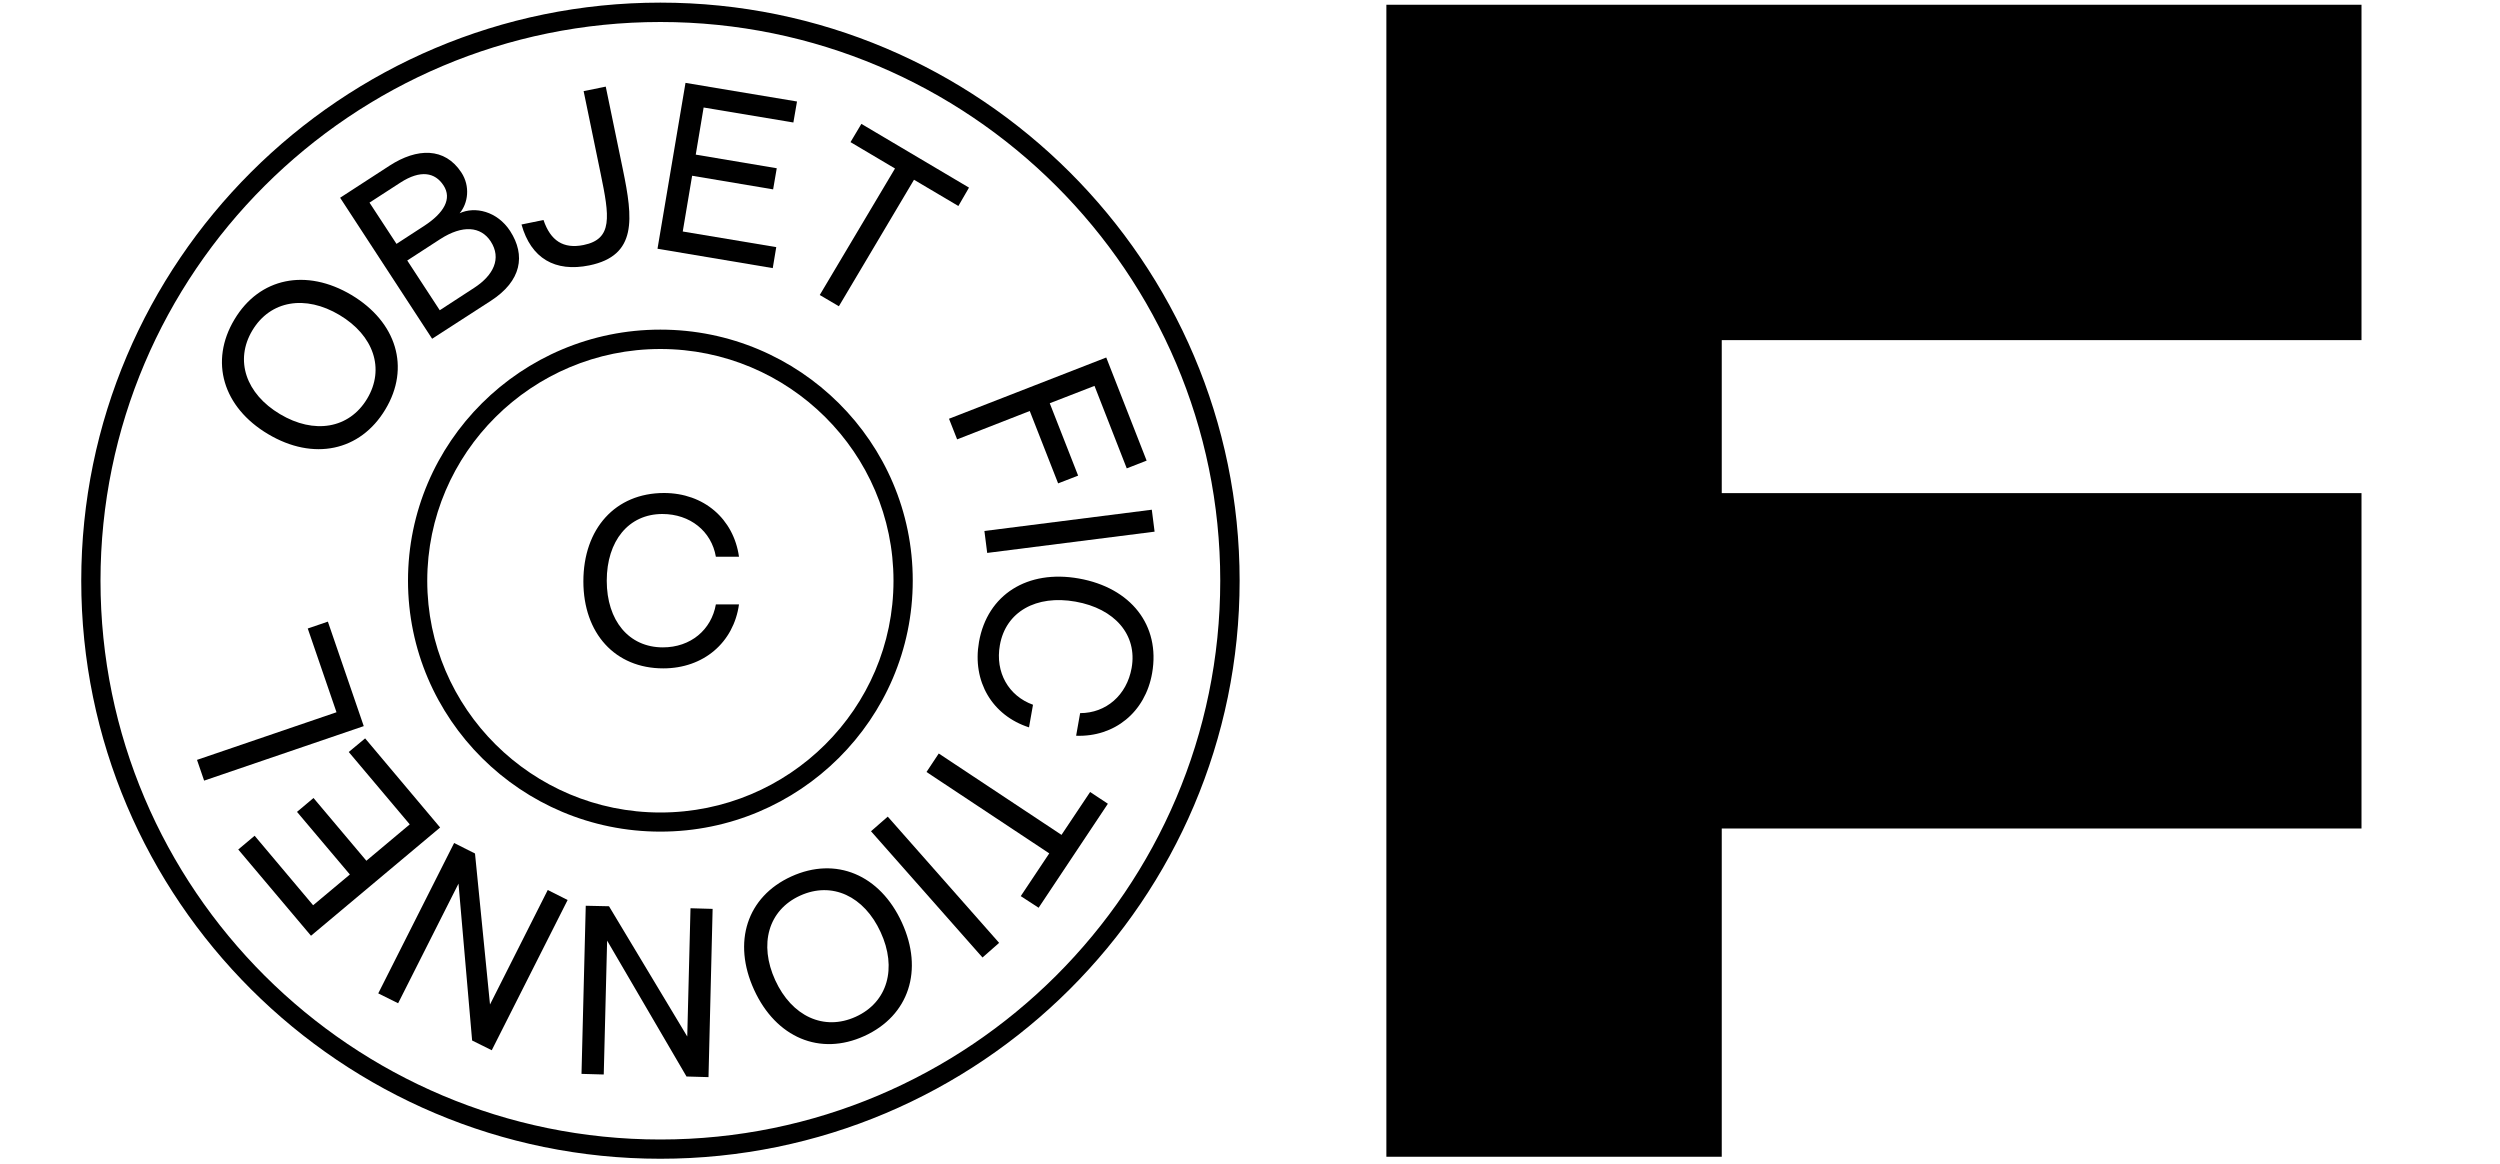 <?xml version="1.0" encoding="utf-8"?>
<!-- Generator: Adobe Illustrator 21.0.2, SVG Export Plug-In . SVG Version: 6.00 Build 0)  -->
<svg version="1.1" id="Calque_1" xmlns="http://www.w3.org/2000/svg" xmlns:xlink="http://www.w3.org/1999/xlink" x="0px" y="0px"
	 viewBox="0 0 2000 931" style="enable-background:new 0 0 2000 931;" xml:space="preserve">
<style type="text/css">
	.st0{clip-path:url(#SVGID_2_);}
	.st1{clip-path:url(#SVGID_4_);}
</style>
<g>
	<path d="M529.9,411.2c22.2,0,39.3,13.8,42.8,34.2h18.5c-4.3-30.3-28.1-51-60-51c-38.9,0-64.5,28.5-64.5,70.7
		c0,41.6,25.4,69.6,63.9,69.6c32.3,0,56.3-20.7,60.6-51.2h-18.5c-3.6,20.4-20.2,34.4-42.4,34.4c-27.2,0-44.9-21.4-44.9-53.3
		C485.4,432.7,502.9,411.2,529.9,411.2"/>
	<path d="M528.3,911.6c-247,0-447.9-200.5-447.9-447c0-246.5,200.9-447,447.9-447s447.9,200.5,447.9,447
		C976.2,711.1,775.3,911.6,528.3,911.6 M528.3,2.1C272.8,2.1,65,209.6,65,464.6S272.8,927,528.3,927s463.4-207.5,463.4-462.4
		S783.8,2.1,528.3,2.1"/>
	<path d="M528.3,650c-102.8,0-186.5-83.2-186.5-185.4c0-102.2,83.7-185.4,186.5-185.4s186.5,83.2,186.5,185.4
		C714.8,566.8,631.2,650,528.3,650 M528.3,263.7c-111.4,0-201.9,90.1-201.9,200.8c0,110.7,90.6,200.8,201.9,200.8
		c111.3,0,201.9-90.1,201.9-200.8C730.3,353.8,639.7,263.7,528.3,263.7"/>
</g>
<polygon points="671.1,245 731.2,143.8 766.7,164.8 775.2,150.1 689.1,99.1 680.4,113.7 716,134.8 655.8,236 "/>
<g>
	<path d="M471.5,212.3c38.4-7.9,34.9-37.4,26.8-76.7l-13.7-66.3l-17.7,3.6l13.6,65.9c7.1,34.4,9.9,52.4-13.6,57.2
		c-16.2,3.3-26.5-3.4-32.1-20l-17.6,3.6C424.8,206.7,444,217.9,471.5,212.3"/>
</g>
<polygon points="765.7,351.5 823.8,328.8 846.5,386.7 862.5,380.5 839.8,322.6 875.6,308.7 901.4,374.7 917.3,368.5 885,286 
	759.2,335 "/>
<rect x="788.2" y="416" transform="matrix(0.992 -0.126 0.126 0.992 -46.784 111.422)" width="135" height="17.7"/>
<polygon points="621,197.7 546.2,185.2 553.7,140.6 618.5,151.5 621.4,134.6 556.6,123.7 562.9,86 634.7,98 637.6,81.2 548.4,66.3 
	526,199 618.2,214.5 "/>
<polygon points="262.3,497.3 246.2,502.8 269.2,569.8 157.6,607.9 163.3,624.5 291,580.9 "/>
<polygon points="849.2,667.9 751,602.8 741.2,617.6 839.4,682.7 816.6,716.9 830.9,726.2 886.3,643 872.1,633.6 "/>
<polygon points="696.8,665 786,766 799.3,754.3 710.2,653.3 "/>
<g>
	<path d="M684.6,813.4c-25.5,11.6-51.2-0.4-64.4-29.2c-13.2-28.8-5.6-56.1,19.9-67.7c25.5-11.6,51.2,0.4,64.4,29.2
		C717.8,774.5,710.1,801.8,684.6,813.4 M633,701.2c-35.5,16.2-47.2,52.5-29.7,90.7c17.5,38.2,52.7,53.1,88.2,36.9
		c35.7-16.3,47.5-52.7,30-90.8C704,699.8,668.7,684.9,633,701.2"/>
	<path d="M863.1,462.8c-41.1-7.3-73.2,12.8-79.9,50.7c-5.6,31.7,10.6,58.9,40,68.4l3.2-18.1c-19.5-7-30.4-25.9-26.5-47.7
		c4.7-26.7,29-40.4,60.5-34.8c31.5,5.6,49.6,26.6,44.9,53.1c-3.9,21.8-20.5,36.1-41.2,36.1l-3.2,18.1c30.6,1.1,55.3-18.7,60.8-50.1
		C928.4,500.2,904.7,470.2,863.1,462.8"/>
</g>
<polygon points="549.8,829.2 487.2,725 468.6,724.6 465.2,859.1 483,859.6 485.7,752.5 549.2,861.2 566.8,861.7 570.1,727.1 
	552.4,726.6 "/>
<g>
	<path d="M201.9,264.3c14.4-24,42.4-28.6,69.7-12.3c27.3,16.3,36.5,43,22.1,67c-14.4,24-42.4,28.6-69.7,12.3
		C196.8,315.1,187.5,288.3,201.9,264.3 M214.5,347.3c36.1,21.5,73.7,13.8,93.8-19.8c20.1-33.4,9-69.9-27.1-91.5
		c-36.1-21.5-73.6-14-93.6,19.5C167.4,289.1,178.3,325.8,214.5,347.3"/>
</g>
<polygon points="292.1,590.7 279,601.6 327.8,659.5 293.1,688.6 250.8,638.4 237.6,649.5 279.9,699.6 250.5,724.2 203.7,668.6 
	190.6,679.6 248.8,748.6 352.1,662 "/>
<g>
	<path d="M352,191.4c18.2-11.8,32.7-10.2,40.5,1.6c9,13.8,2.2,27.3-13.2,37.3l-27.5,17.9l-26-39.8L352,191.4z M295.6,162.1l24.7-16
		c16.2-10.5,27.8-8.1,34.5,2.2c7,10.7,0.4,22.1-15.6,32.5l-22,14.3L295.6,162.1z M392.6,240.7c24.6-15.9,28.1-36.4,15.5-55.9
		c-10.4-15.9-28.2-19.9-40.4-14.2c6.8-8,8.6-21.6,1.4-32.6c-13.3-20.3-35.5-19.7-57.4-5.5l-39.6,25.7l73.6,112.8L392.6,240.7z"/>
</g>
<polygon points="392,803.6 380,682.8 363.3,674.4 302.6,794.7 318.5,802.6 366.8,706.9 377.7,832.4 393.4,840.2 454.1,720 
	438.2,712 "/>
<polygon points="1377.4,3.8 1138.1,3.8 1109.1,3.8 1109.1,925.4 1377.4,925.4 1377.4,662.8 1889.2,662.8 1889.2,394.5 1377.4,394.5 
	1377.4,272.1 1889.2,272.1 1889.2,3.8 "/>
</svg>
